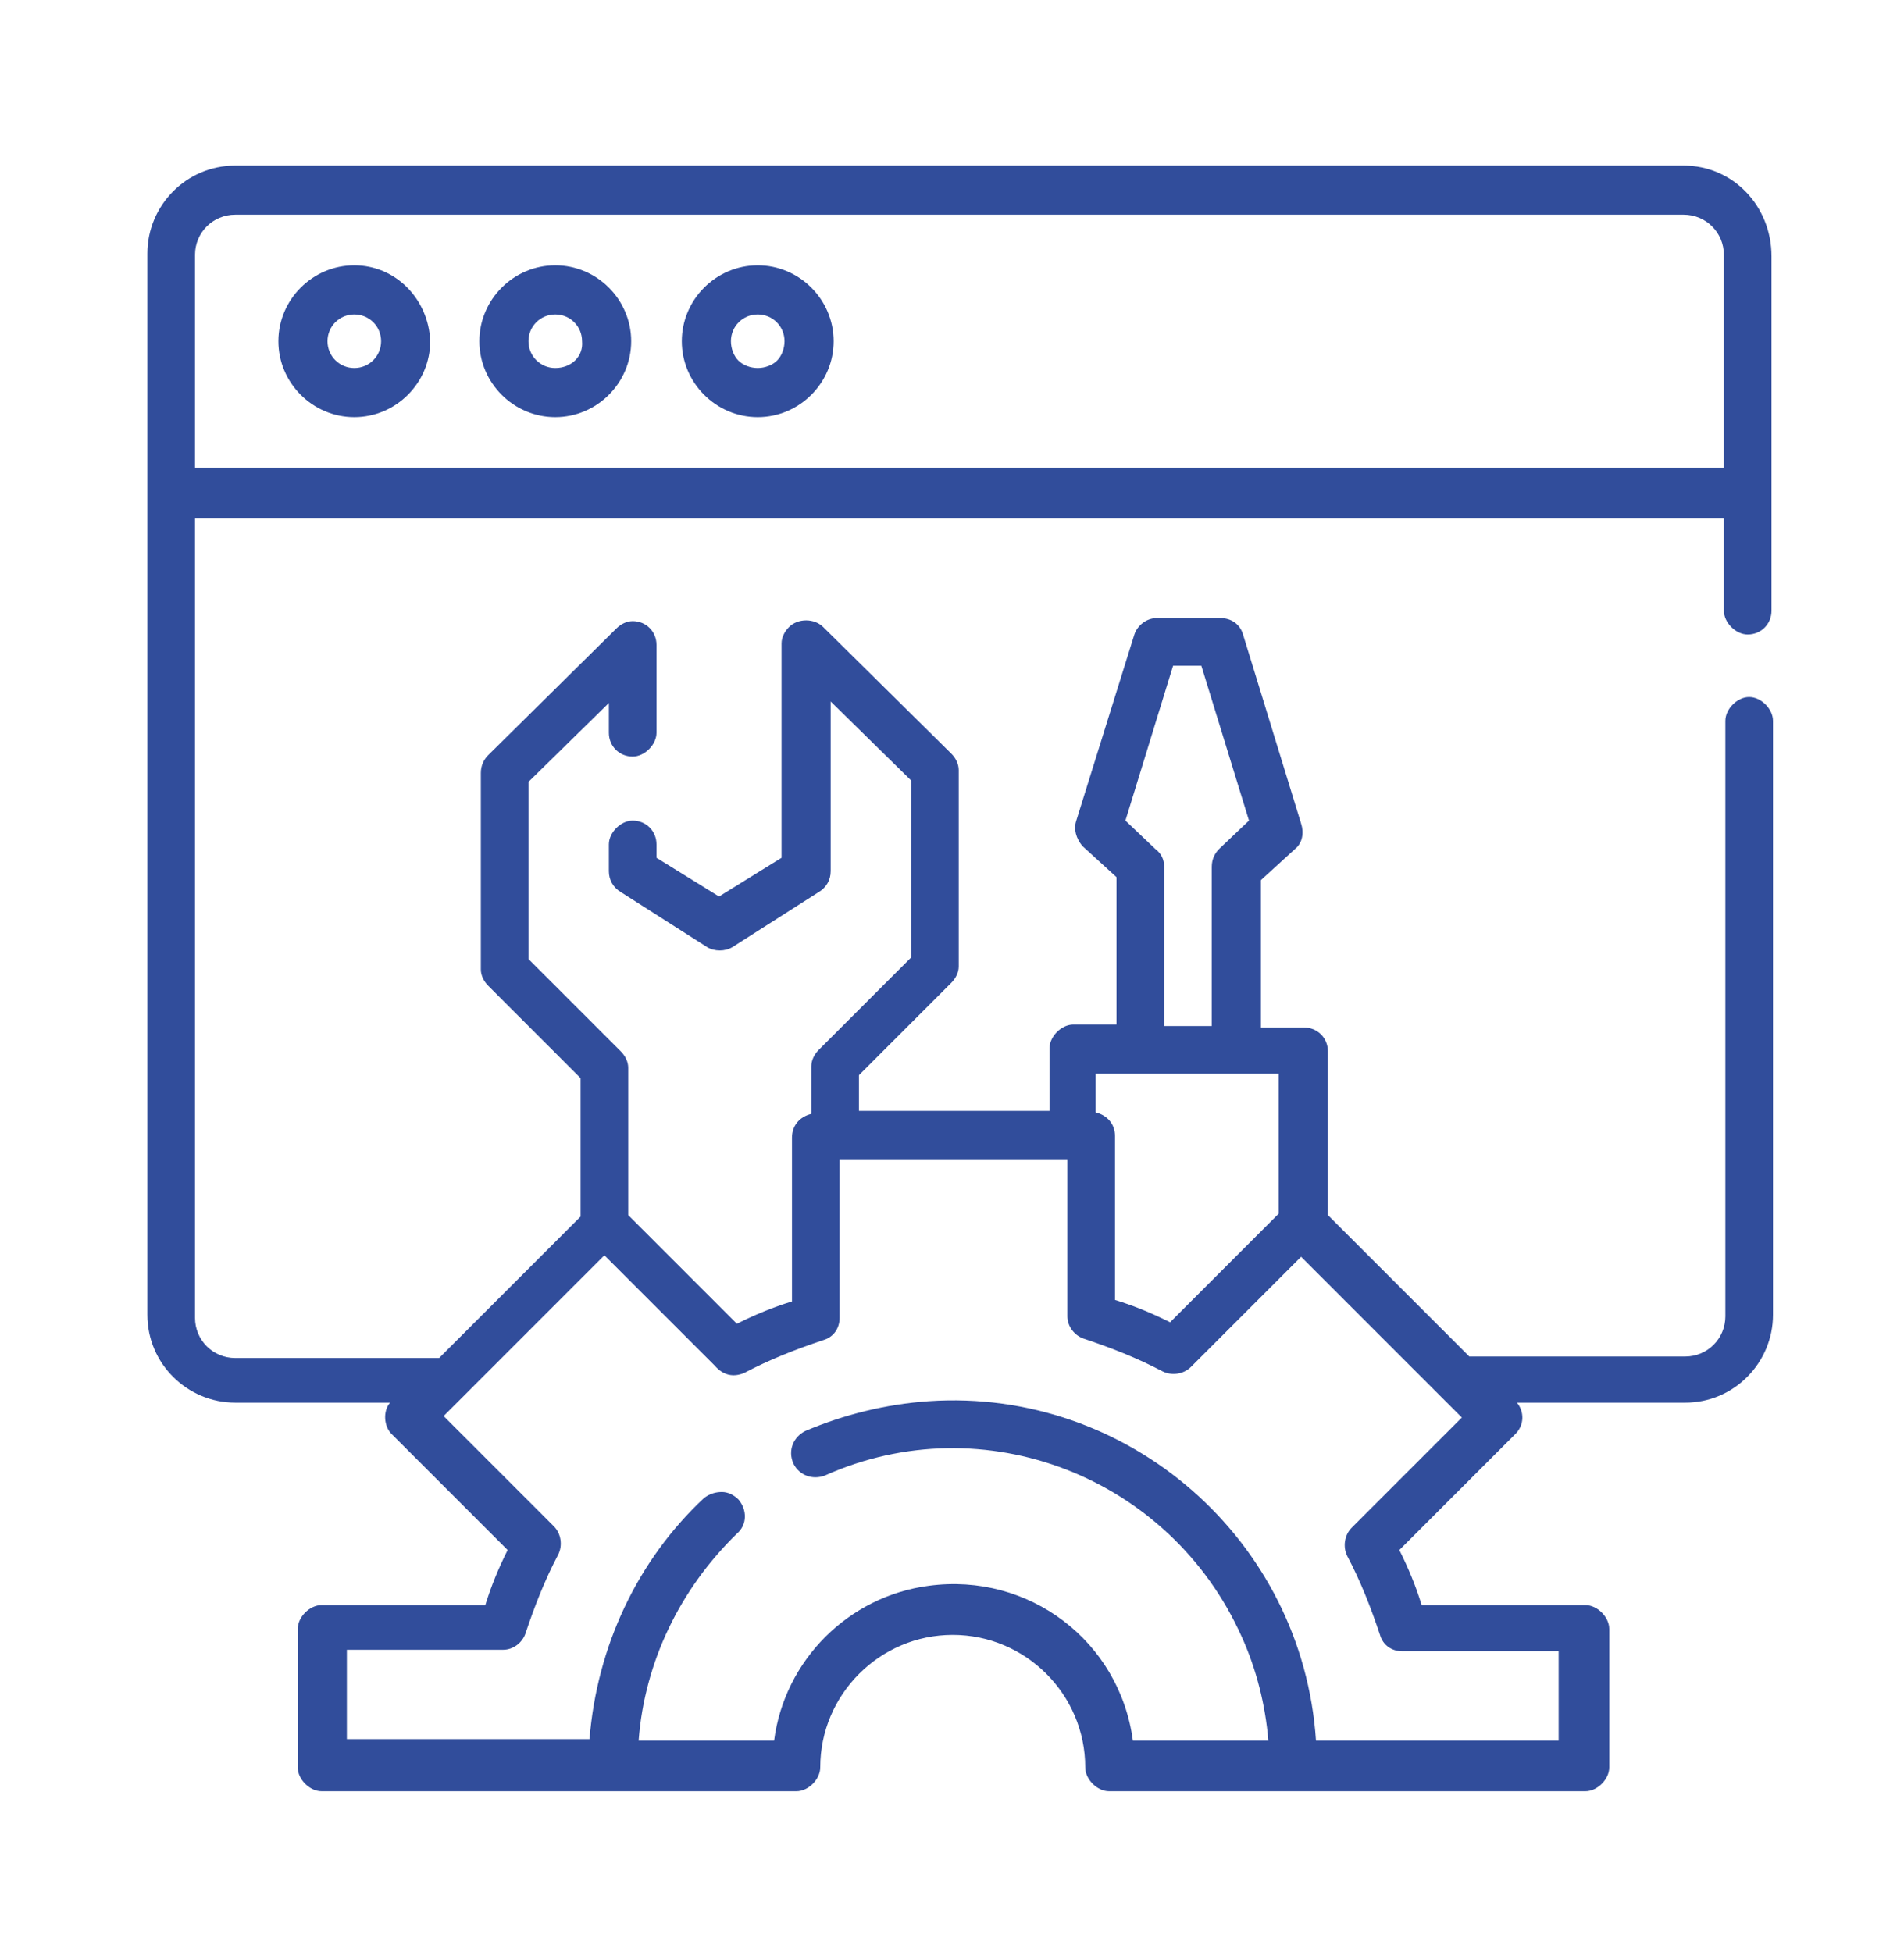 <svg xmlns="http://www.w3.org/2000/svg" xmlns:xlink="http://www.w3.org/1999/xlink" id="Calque_1" x="0px" y="0px" viewBox="0 0 127.9 131.1" style="enable-background:new 0 0 127.9 131.1;" xml:space="preserve"><style type="text/css">	.st0{clip-path:url(#SVGID_00000137118806664997675240000001744928406413471874_);}	.st1{clip-path:url(#SVGID_00000027587671504709950940000011339933499376039613_);}	.st2{opacity:0.36;}	.st3{clip-path:url(#SVGID_00000016770542879433297080000006571311026842408588_);}	.st4{fill:#A5A9A8;}	.st5{clip-path:url(#SVGID_00000052785725088093576900000007934258465030624406_);}	.st6{clip-path:url(#SVGID_00000096752844219065069760000006223611180235858615_);}	.st7{clip-path:url(#SVGID_00000168112620118307105400000010742218428712680603_);}	.st8{fill:#D6DEE6;}	.st9{fill:#2E3533;}	.st10{clip-path:url(#SVGID_00000160882303477512809210000010429741385044420738_);}	.st11{fill:#263239;}	.st12{fill:#F5F4F5;}	.st13{fill:#EBEBEB;}	.st14{fill:#FBFBFB;}	.st15{fill:#00AAC4;}	.st16{fill:#455A64;}	.st17{fill:#221F1F;}	.st18{fill:#D54E30;}	.st19{fill:#FFFFFF;}	.st20{fill:#AFBFC5;}	.st21{fill:#1B1E1E;}	.st22{fill:#17182F;}	.st23{fill:#00456B;}	.st24{fill:#033852;}	.st25{fill:#D54F30;}	.st26{fill:#211F1F;}	.st27{fill:#A1D5DA;}	.st28{fill:none;stroke:#043349;stroke-width:0.571;stroke-miterlimit:10;}	.st29{fill:#038793;}	.st30{fill:#135656;}	.st31{fill:#00ABC7;}	.st32{fill:#A7D9E3;}	.st33{fill:#18182E;}	.st34{fill:#2E3634;}	.st35{fill:#0C7473;}	.st36{fill:#ADBDC3;}	.st37{fill:#BD4A3F;}	.st38{fill:#272525;}	.st39{fill:none;stroke:#2E3533;stroke-width:1.495;stroke-miterlimit:10;}	.st40{fill:#A3D6DB;}	.st41{fill:#8AB0B0;}	.st42{fill:#242727;}	.st43{fill:#8DA8BA;}	.st44{opacity:0.17;}	.st45{clip-path:url(#SVGID_00000176724459351484409480000013203795265297960324_);}	.st46{fill:#16A47F;}	.st47{fill:#3BB49F;}	.st48{clip-path:url(#SVGID_00000020370209455839299070000014175402532483485092_);}	.st49{fill:#038893;}	.st50{clip-path:url(#SVGID_00000027600898907456398080000007971083268517297044_);}	.st51{fill:#91BAC1;}	.st52{fill:#3957A3;}	.st53{fill:#4081C3;}	.st54{fill:#BB361E;}	.st55{clip-path:url(#SVGID_00000160153819281893256090000010110504964532987820_);}	.st56{fill:#709CA0;}	.st57{fill:#424947;}	.st58{clip-path:url(#SVGID_00000106841729550726587790000001578639879818073259_);}	.st59{clip-path:url(#SVGID_00000145778920823240353970000017146066677286909595_);}	.st60{fill:#C93622;}	.st61{fill:#272626;}	.st62{fill:none;stroke:#2F3533;stroke-width:1.381;stroke-miterlimit:10;}	.st63{fill:#2E2E2F;}	.st64{fill:#14191E;}	.st65{clip-path:url(#SVGID_00000156588922559657001050000011800285957853806782_);}	.st66{fill:none;stroke:#314D9B;stroke-width:3;}	.st67{fill:#314D9B;}	.st68{clip-path:url(#SVGID_00000114758460259796108340000015276175865933514414_);}	.st69{fill:none;stroke:#324D9A;stroke-width:3;stroke-miterlimit:10;}</style><g id="Illustration-3" transform="translate(1.5 676.922)">	<g id="Groupe_5781">		<path id="Trac&#xE9;_6971" class="st67" d="M22.3-659.1c-2.8,0-5.1,2.3-5.1,5.1l0,0c0,2.8,2.3,5.1,5.1,5.1l0,0c2.8,0,5.1-2.3,5.1-5.1   l0,0l0,0C27.3-656.8,25.1-659.1,22.3-659.1L22.3-659.1z M22.3-652.2c-1,0-1.8-0.8-1.8-1.8c0-1,0.8-1.8,1.8-1.8l0,0   c1,0,1.8,0.8,1.8,1.8l0,0C24.1-653,23.3-652.2,22.3-652.2L22.3-652.2z"></path>		<path id="Trac&#xE9;_6972" class="st67" d="M35.8-659.1c-2.8,0-5.1,2.3-5.1,5.1l0,0c0,2.8,2.3,5.1,5.1,5.1l0,0c2.8,0,5.1-2.3,5.1-5.1   c0,0,0,0,0,0l0,0C40.9-656.8,38.6-659.1,35.8-659.1z M35.8-652.2c-1,0-1.8-0.8-1.8-1.8c0-1,0.8-1.8,1.8-1.8c1,0,1.8,0.8,1.8,1.8v0   l0,0C37.7-653,36.9-652.2,35.8-652.2C35.8-652.2,35.8-652.2,35.8-652.2L35.8-652.2z"></path>		<path id="Trac&#xE9;_6973" class="st67" d="M49.4-659.1c-2.8,0-5.1,2.3-5.1,5.1l0,0c0,2.8,2.3,5.1,5.1,5.1l0,0c2.8,0,5.1-2.3,5.1-5.1   c0,0,0,0,0,0l0,0C54.5-656.8,52.2-659.1,49.4-659.1z M49.4-652.2c-0.5,0-1-0.2-1.3-0.5c-0.3-0.3-0.5-0.8-0.5-1.3   c0-1,0.8-1.8,1.8-1.8l0,0c1,0,1.8,0.8,1.8,1.8l0,0c0,0.5-0.2,1-0.5,1.3C50.4-652.4,49.9-652.2,49.4-652.2L49.4-652.2z"></path>		<path id="Trac&#xE9;_6974" class="st67" d="M111.6-665.8H14.3c-3.3,0-5.9,2.7-5.9,5.9v71.3c0,3.3,2.7,5.9,5.9,5.9h10.4   c-0.5,0.6-0.4,1.6,0.1,2.1l7.8,7.8c-0.6,1.2-1.1,2.4-1.5,3.7h-11c-0.4,0-0.8,0.2-1.1,0.5c-0.3,0.3-0.5,0.7-0.5,1.1l0,0v9.3   c0,0.4,0.2,0.8,0.5,1.1c0.3,0.3,0.7,0.5,1.1,0.5H52c0.4,0,0.8-0.2,1.1-0.5c0.3-0.3,0.5-0.7,0.5-1.1l0,0c0-4.9,4-8.9,8.9-8.9   c0,0,0,0,0,0c4.9,0,8.9,4,8.9,8.9c0,0.4,0.2,0.8,0.5,1.1c0.3,0.3,0.7,0.5,1.1,0.5H105c0.4,0,0.8-0.2,1.1-0.5   c0.3-0.3,0.5-0.7,0.5-1.1l0,0v-9.3c0-0.4-0.2-0.8-0.5-1.1c-0.3-0.3-0.7-0.5-1.1-0.5H94c-0.4-1.3-0.9-2.5-1.5-3.7l7.8-7.8   c0.6-0.6,0.6-1.5,0.1-2.1h11.3c3.3,0,5.9-2.7,5.9-5.9v-39.9c0-0.4-0.2-0.8-0.5-1.1c-0.3-0.3-0.7-0.5-1.1-0.5   c-0.4,0-0.8,0.2-1.1,0.5c-0.3,0.3-0.5,0.7-0.5,1.1v40c0,1.5-1.2,2.7-2.7,2.7H97.2l-9.5-9.5v-11c0-0.9-0.7-1.6-1.6-1.6l0,0h-2.9   v-9.9l2.3-2.1c0.5-0.4,0.6-1.1,0.4-1.7L82-634.3c-0.2-0.7-0.8-1.1-1.5-1.1h-4.3c-0.7,0-1.3,0.5-1.5,1.1l-3.9,12.5   c-0.2,0.6,0,1.2,0.4,1.7l2.3,2.1v9.9h-2.9c-0.4,0-0.8,0.2-1.1,0.5c-0.3,0.3-0.5,0.7-0.5,1.1v4.2H56.2v-2.4l6.2-6.2   c0.3-0.3,0.5-0.7,0.5-1.1v-13.2c0-0.4-0.2-0.8-0.5-1.1l-8.6-8.5c-0.6-0.6-1.7-0.6-2.3,0c-0.3,0.3-0.5,0.7-0.5,1.1v14.4l-4.2,2.6   l-4.2-2.6v-0.9c0-0.9-0.7-1.6-1.6-1.6c-0.4,0-0.8,0.2-1.1,0.5c-0.3,0.3-0.5,0.7-0.5,1.1v1.8c0,0.6,0.3,1.1,0.8,1.4l5.8,3.7   c0.5,0.3,1.2,0.3,1.7,0l5.8-3.7c0.5-0.3,0.8-0.8,0.8-1.4v-11.4l5.4,5.3v11.9l-6.2,6.2c-0.3,0.3-0.5,0.7-0.5,1.1v3.2   c-0.8,0.2-1.3,0.8-1.3,1.6v11c-1.3,0.4-2.5,0.9-3.7,1.5l-7.3-7.3v-9.9c0-0.4-0.2-0.8-0.5-1.1l-6.2-6.2v-11.9l5.4-5.3v2   c0,0.9,0.7,1.6,1.6,1.6l0,0c0.4,0,0.8-0.2,1.1-0.5s0.5-0.7,0.5-1.1v-5.9c0-0.9-0.7-1.6-1.6-1.6c-0.4,0-0.8,0.2-1.1,0.5l-8.6,8.5   c-0.3,0.3-0.5,0.7-0.5,1.2v13.2c0,0.4,0.2,0.8,0.5,1.1l6.2,6.2v9.3l-9.5,9.5H14.3c-1.5,0-2.7-1.2-2.7-2.7v-53.7h102.7v6.2   c0,0.4,0.2,0.8,0.5,1.1c0.3,0.3,0.7,0.5,1.1,0.5c0.9,0,1.6-0.7,1.6-1.6v-23.8C117.5-663.1,114.9-665.8,111.6-665.8z M76.1-619.9   l-2-1.9l3.2-10.4h1.9l3.2,10.4l-2,1.9c-0.3,0.3-0.5,0.7-0.5,1.2v10.7h-3.2v-10.7C76.7-619.2,76.5-619.6,76.1-619.9L76.1-619.9z    M84.4-604.8v9.4l-7.3,7.3c-1.2-0.6-2.4-1.1-3.7-1.5v-11c0-0.8-0.5-1.4-1.3-1.6v-2.6H84.4z M48.5-584.7c1.7-0.9,3.5-1.6,5.3-2.2   c0.7-0.2,1.1-0.8,1.1-1.5V-599h15.3v10.5c0,0.7,0.5,1.3,1.1,1.5c1.8,0.6,3.6,1.3,5.3,2.2c0.6,0.3,1.4,0.2,1.9-0.3l7.4-7.4l9.3,9.3   l0,0l1.5,1.5l-7.4,7.4c-0.5,0.5-0.6,1.3-0.3,1.9c0.9,1.7,1.6,3.5,2.2,5.3c0.2,0.7,0.8,1.1,1.5,1.1h10.5v6H86.9   c-0.9-13.5-12.6-23.7-26-22.8c-2.9,0.2-5.7,0.9-8.3,2c-0.8,0.4-1.2,1.3-0.8,2.2c0.4,0.8,1.3,1.1,2.1,0.8   c10.7-4.8,23.2,0.1,28,10.8c1,2.2,1.6,4.6,1.8,7h-9.1c-0.9-6.7-7-11.3-13.7-10.4c-5.4,0.7-9.7,5-10.4,10.4h-9.1   c0.4-5.3,2.8-10.2,6.6-13.9c0.7-0.6,0.7-1.6,0.1-2.3c-0.3-0.3-0.7-0.5-1.1-0.5c-0.4,0-0.8,0.1-1.2,0.4c-4.5,4.2-7.2,10-7.7,16.2   H21.8v-6h10.5c0.7,0,1.3-0.5,1.5-1.1c0.6-1.8,1.3-3.6,2.2-5.3c0.3-0.6,0.2-1.4-0.3-1.9l-7.4-7.4l1.5-1.5l0,0l9.3-9.3l7.4,7.4   C47.1-584.5,47.8-584.4,48.5-584.7L48.5-584.7z M11.6-645.5v-14.3c0-1.5,1.2-2.7,2.7-2.7h97.3c1.5,0,2.7,1.2,2.7,2.7v14.3   L11.6-645.5z"></path>	</g></g></svg>